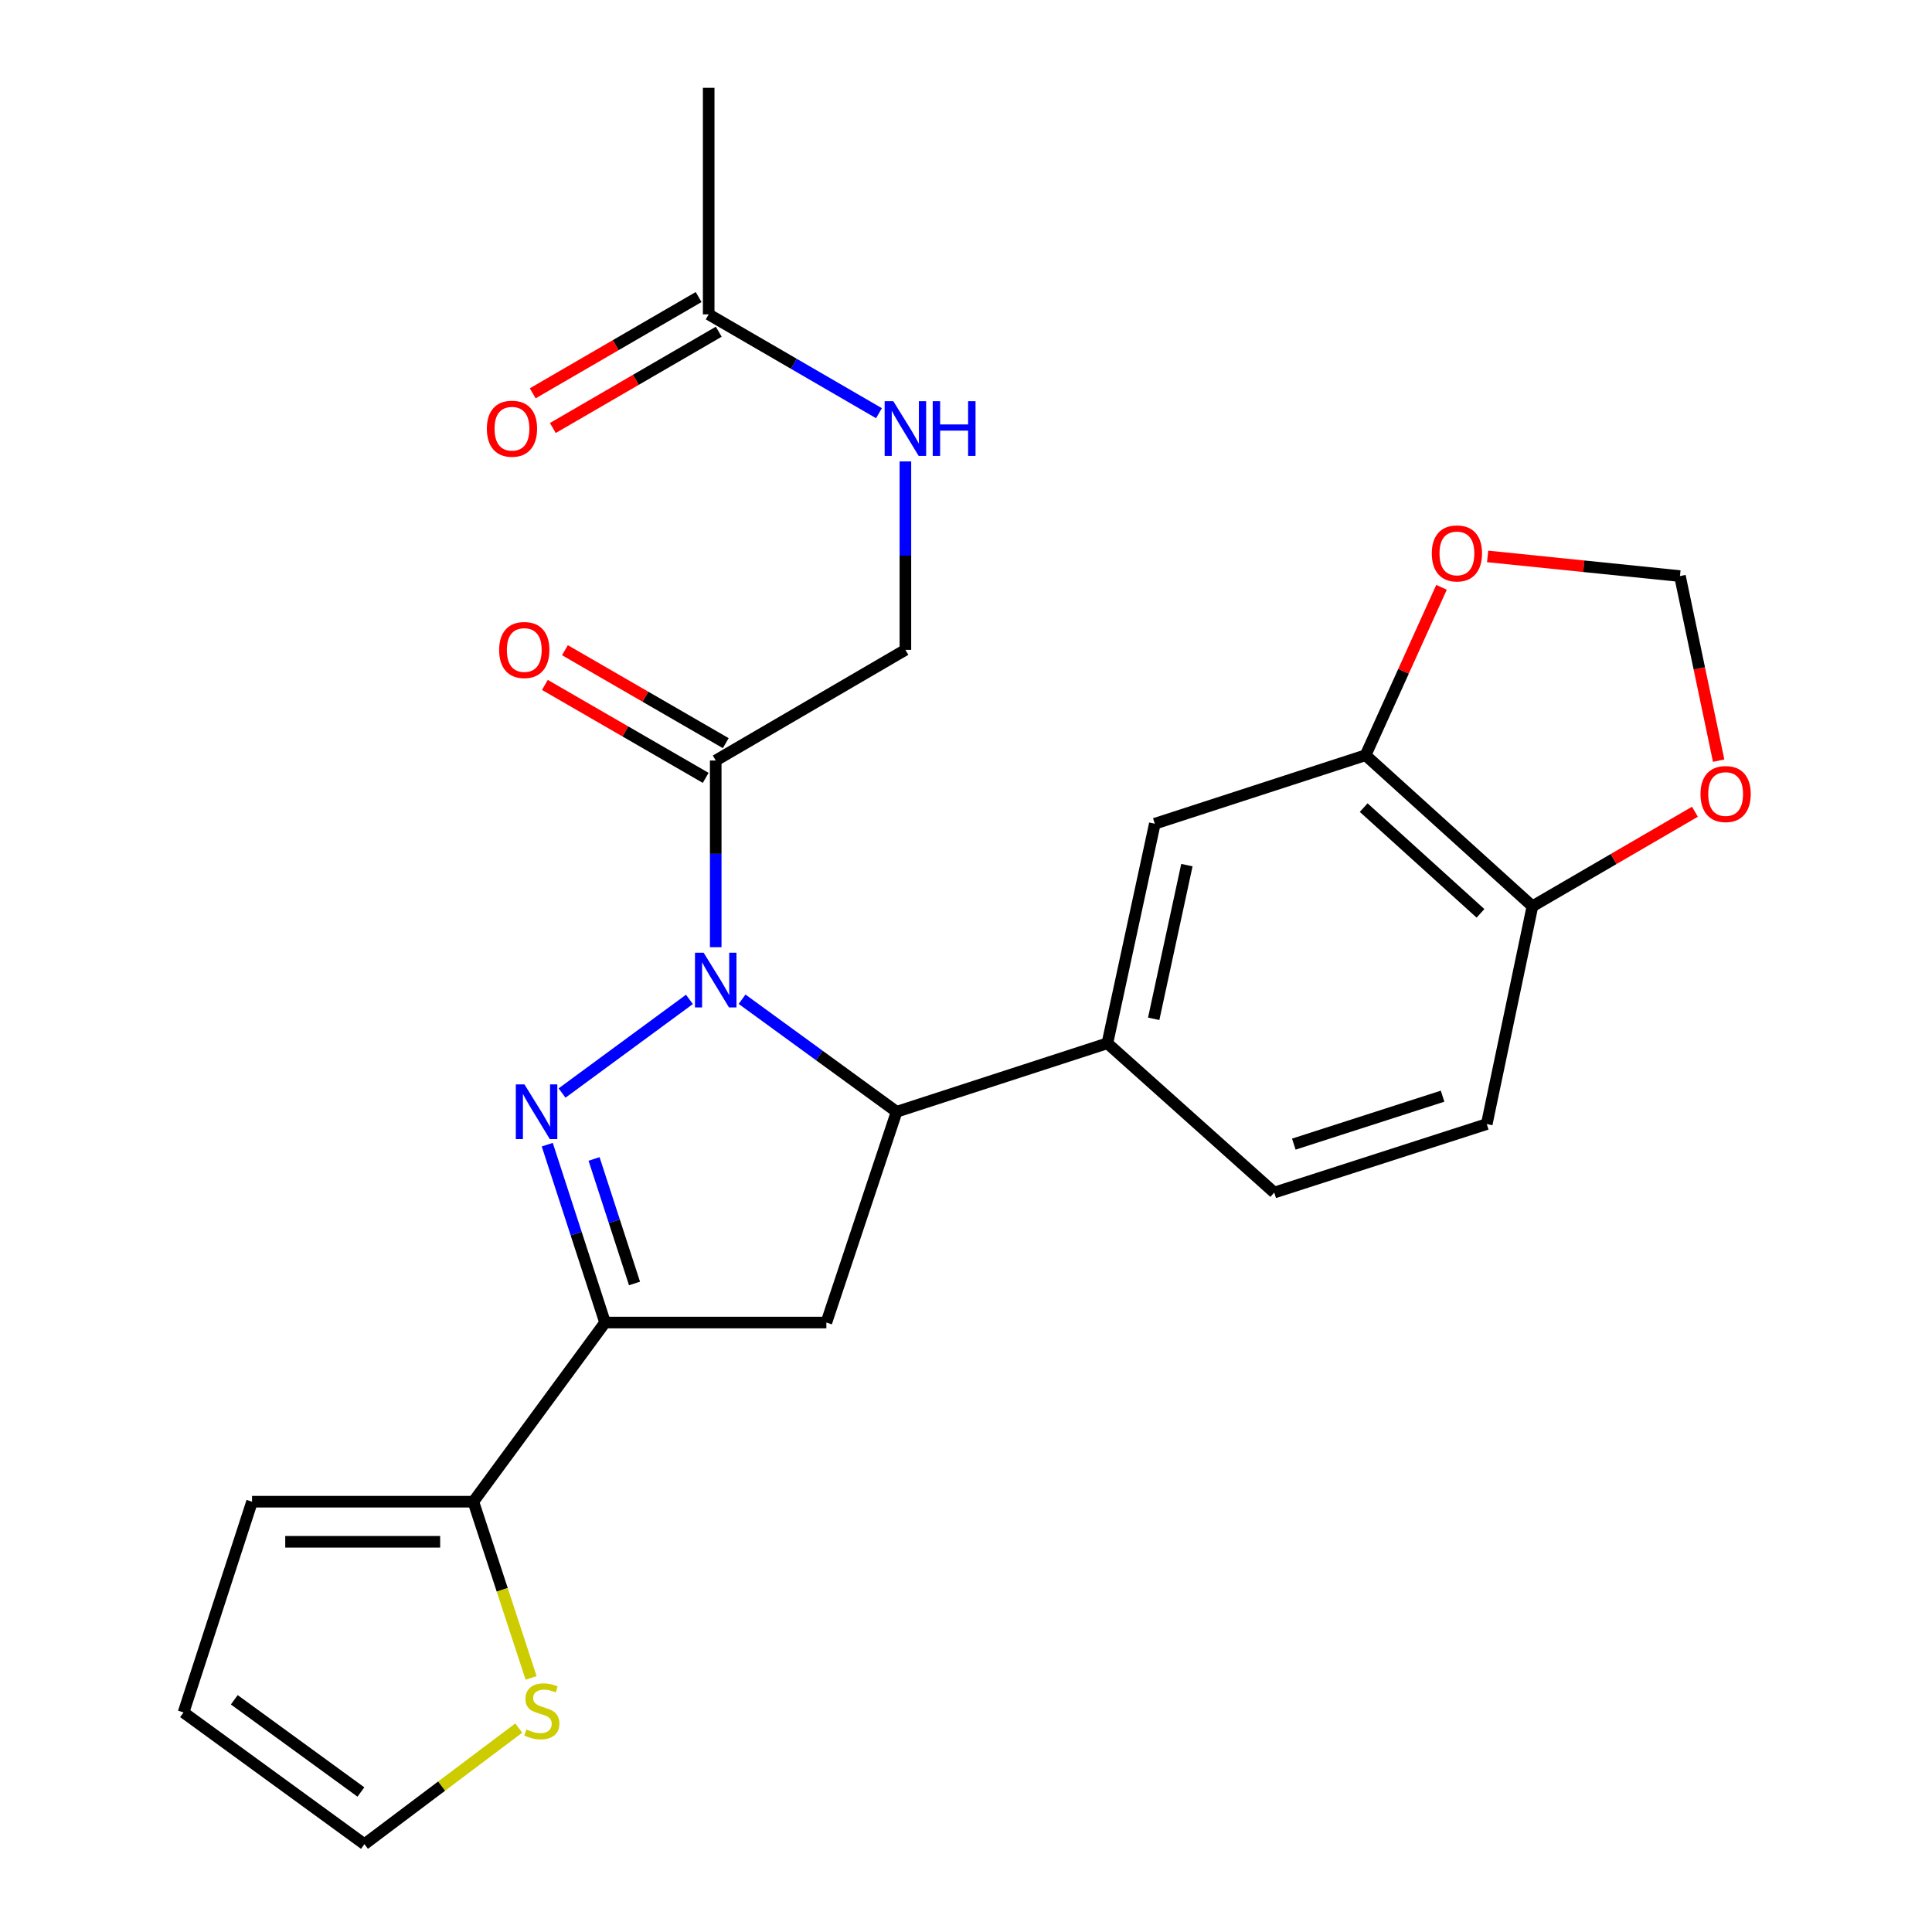 <?xml version='1.0' encoding='iso-8859-1'?>
<svg version='1.1' baseProfile='full'
              xmlns='http://www.w3.org/2000/svg'
                      xmlns:rdkit='http://www.rdkit.org/xml'
                      xmlns:xlink='http://www.w3.org/1999/xlink'
                  xml:space='preserve'
width='1000px' height='1000px' viewBox='0 0 1000 1000'>
<!-- END OF HEADER -->
<rect style='opacity:1.0;fill:#FFFFFF;stroke:none' width='1000' height='1000' x='0' y='0'> </rect>
<path class='bond-0' d='M 468.633,238.836 L 468.633,287.598' style='fill:none;fill-rule:evenodd;stroke:#0000FF;stroke-width:6px;stroke-linecap:butt;stroke-linejoin:miter;stroke-opacity:1' />
<path class='bond-0' d='M 468.633,287.598 L 468.633,336.359' style='fill:none;fill-rule:evenodd;stroke:#000000;stroke-width:6px;stroke-linecap:butt;stroke-linejoin:miter;stroke-opacity:1' />
<path class='bond-1' d='M 454.95,213.871 L 410.883,188.297' style='fill:none;fill-rule:evenodd;stroke:#0000FF;stroke-width:6px;stroke-linecap:butt;stroke-linejoin:miter;stroke-opacity:1' />
<path class='bond-1' d='M 410.883,188.297 L 366.815,162.723' style='fill:none;fill-rule:evenodd;stroke:#000000;stroke-width:6px;stroke-linecap:butt;stroke-linejoin:miter;stroke-opacity:1' />
<path class='bond-2' d='M 366.815,45.455 L 366.815,162.723' style='fill:none;fill-rule:evenodd;stroke:#000000;stroke-width:6px;stroke-linecap:butt;stroke-linejoin:miter;stroke-opacity:1' />
<path class='bond-3' d='M 370.458,393.639 L 370.458,441.957' style='fill:none;fill-rule:evenodd;stroke:#000000;stroke-width:6px;stroke-linecap:butt;stroke-linejoin:miter;stroke-opacity:1' />
<path class='bond-3' d='M 370.458,441.957 L 370.458,490.274' style='fill:none;fill-rule:evenodd;stroke:#0000FF;stroke-width:6px;stroke-linecap:butt;stroke-linejoin:miter;stroke-opacity:1' />
<path class='bond-4' d='M 375.651,384.655 L 334.033,360.599' style='fill:none;fill-rule:evenodd;stroke:#000000;stroke-width:6px;stroke-linecap:butt;stroke-linejoin:miter;stroke-opacity:1' />
<path class='bond-4' d='M 334.033,360.599 L 292.415,336.544' style='fill:none;fill-rule:evenodd;stroke:#FF0000;stroke-width:6px;stroke-linecap:butt;stroke-linejoin:miter;stroke-opacity:1' />
<path class='bond-4' d='M 365.266,402.623 L 323.648,378.567' style='fill:none;fill-rule:evenodd;stroke:#000000;stroke-width:6px;stroke-linecap:butt;stroke-linejoin:miter;stroke-opacity:1' />
<path class='bond-4' d='M 323.648,378.567 L 282.03,354.512' style='fill:none;fill-rule:evenodd;stroke:#FF0000;stroke-width:6px;stroke-linecap:butt;stroke-linejoin:miter;stroke-opacity:1' />
<path class='bond-5' d='M 370.458,393.639 L 468.633,336.359' style='fill:none;fill-rule:evenodd;stroke:#000000;stroke-width:6px;stroke-linecap:butt;stroke-linejoin:miter;stroke-opacity:1' />
<path class='bond-6' d='M 361.606,153.748 L 318.669,178.666' style='fill:none;fill-rule:evenodd;stroke:#000000;stroke-width:6px;stroke-linecap:butt;stroke-linejoin:miter;stroke-opacity:1' />
<path class='bond-6' d='M 318.669,178.666 L 275.731,203.585' style='fill:none;fill-rule:evenodd;stroke:#FF0000;stroke-width:6px;stroke-linecap:butt;stroke-linejoin:miter;stroke-opacity:1' />
<path class='bond-6' d='M 372.023,171.698 L 329.086,196.616' style='fill:none;fill-rule:evenodd;stroke:#000000;stroke-width:6px;stroke-linecap:butt;stroke-linejoin:miter;stroke-opacity:1' />
<path class='bond-6' d='M 329.086,196.616 L 286.148,221.535' style='fill:none;fill-rule:evenodd;stroke:#FF0000;stroke-width:6px;stroke-linecap:butt;stroke-linejoin:miter;stroke-opacity:1' />
<path class='bond-7' d='M 384.094,517.203 L 424.092,546.327' style='fill:none;fill-rule:evenodd;stroke:#0000FF;stroke-width:6px;stroke-linecap:butt;stroke-linejoin:miter;stroke-opacity:1' />
<path class='bond-7' d='M 424.092,546.327 L 464.091,575.45' style='fill:none;fill-rule:evenodd;stroke:#000000;stroke-width:6px;stroke-linecap:butt;stroke-linejoin:miter;stroke-opacity:1' />
<path class='bond-8' d='M 356.841,517.286 L 290.92,565.75' style='fill:none;fill-rule:evenodd;stroke:#0000FF;stroke-width:6px;stroke-linecap:butt;stroke-linejoin:miter;stroke-opacity:1' />
<path class='bond-9' d='M 313.179,684.544 L 245.004,777.277' style='fill:none;fill-rule:evenodd;stroke:#000000;stroke-width:6px;stroke-linecap:butt;stroke-linejoin:miter;stroke-opacity:1' />
<path class='bond-10' d='M 313.179,684.544 L 427.726,684.544' style='fill:none;fill-rule:evenodd;stroke:#000000;stroke-width:6px;stroke-linecap:butt;stroke-linejoin:miter;stroke-opacity:1' />
<path class='bond-11' d='M 313.179,684.544 L 298.219,638.511' style='fill:none;fill-rule:evenodd;stroke:#000000;stroke-width:6px;stroke-linecap:butt;stroke-linejoin:miter;stroke-opacity:1' />
<path class='bond-11' d='M 298.219,638.511 L 283.259,592.478' style='fill:none;fill-rule:evenodd;stroke:#0000FF;stroke-width:6px;stroke-linecap:butt;stroke-linejoin:miter;stroke-opacity:1' />
<path class='bond-11' d='M 328.428,664.32 L 317.956,632.097' style='fill:none;fill-rule:evenodd;stroke:#000000;stroke-width:6px;stroke-linecap:butt;stroke-linejoin:miter;stroke-opacity:1' />
<path class='bond-11' d='M 317.956,632.097 L 307.484,599.873' style='fill:none;fill-rule:evenodd;stroke:#0000FF;stroke-width:6px;stroke-linecap:butt;stroke-linejoin:miter;stroke-opacity:1' />
<path class='bond-12' d='M 427.726,684.544 L 464.091,575.45' style='fill:none;fill-rule:evenodd;stroke:#000000;stroke-width:6px;stroke-linecap:butt;stroke-linejoin:miter;stroke-opacity:1' />
<path class='bond-13' d='M 464.091,575.45 L 573.184,539.996' style='fill:none;fill-rule:evenodd;stroke:#000000;stroke-width:6px;stroke-linecap:butt;stroke-linejoin:miter;stroke-opacity:1' />
<path class='bond-14' d='M 245.004,777.277 L 259.951,822.885' style='fill:none;fill-rule:evenodd;stroke:#000000;stroke-width:6px;stroke-linecap:butt;stroke-linejoin:miter;stroke-opacity:1' />
<path class='bond-14' d='M 259.951,822.885 L 274.898,868.494' style='fill:none;fill-rule:evenodd;stroke:#CCCC00;stroke-width:6px;stroke-linecap:butt;stroke-linejoin:miter;stroke-opacity:1' />
<path class='bond-15' d='M 245.004,777.277 L 130.457,777.277' style='fill:none;fill-rule:evenodd;stroke:#000000;stroke-width:6px;stroke-linecap:butt;stroke-linejoin:miter;stroke-opacity:1' />
<path class='bond-15' d='M 227.822,798.03 L 147.639,798.03' style='fill:none;fill-rule:evenodd;stroke:#000000;stroke-width:6px;stroke-linecap:butt;stroke-linejoin:miter;stroke-opacity:1' />
<path class='bond-16' d='M 268.505,894.453 L 228.57,924.499' style='fill:none;fill-rule:evenodd;stroke:#CCCC00;stroke-width:6px;stroke-linecap:butt;stroke-linejoin:miter;stroke-opacity:1' />
<path class='bond-16' d='M 228.57,924.499 L 188.636,954.545' style='fill:none;fill-rule:evenodd;stroke:#000000;stroke-width:6px;stroke-linecap:butt;stroke-linejoin:miter;stroke-opacity:1' />
<path class='bond-17' d='M 706.813,390.906 L 793.182,469.089' style='fill:none;fill-rule:evenodd;stroke:#000000;stroke-width:6px;stroke-linecap:butt;stroke-linejoin:miter;stroke-opacity:1' />
<path class='bond-17' d='M 705.841,418.02 L 766.299,472.747' style='fill:none;fill-rule:evenodd;stroke:#000000;stroke-width:6px;stroke-linecap:butt;stroke-linejoin:miter;stroke-opacity:1' />
<path class='bond-18' d='M 706.813,390.906 L 726.468,347.451' style='fill:none;fill-rule:evenodd;stroke:#000000;stroke-width:6px;stroke-linecap:butt;stroke-linejoin:miter;stroke-opacity:1' />
<path class='bond-18' d='M 726.468,347.451 L 746.123,303.995' style='fill:none;fill-rule:evenodd;stroke:#FF0000;stroke-width:6px;stroke-linecap:butt;stroke-linejoin:miter;stroke-opacity:1' />
<path class='bond-19' d='M 706.813,390.906 L 597.731,426.36' style='fill:none;fill-rule:evenodd;stroke:#000000;stroke-width:6px;stroke-linecap:butt;stroke-linejoin:miter;stroke-opacity:1' />
<path class='bond-20' d='M 793.182,469.089 L 835.234,444.623' style='fill:none;fill-rule:evenodd;stroke:#000000;stroke-width:6px;stroke-linecap:butt;stroke-linejoin:miter;stroke-opacity:1' />
<path class='bond-20' d='M 835.234,444.623 L 877.286,420.156' style='fill:none;fill-rule:evenodd;stroke:#FF0000;stroke-width:6px;stroke-linecap:butt;stroke-linejoin:miter;stroke-opacity:1' />
<path class='bond-21' d='M 793.182,469.089 L 769.546,581.814' style='fill:none;fill-rule:evenodd;stroke:#000000;stroke-width:6px;stroke-linecap:butt;stroke-linejoin:miter;stroke-opacity:1' />
<path class='bond-22' d='M 769.998,287.995 L 819.77,293.09' style='fill:none;fill-rule:evenodd;stroke:#FF0000;stroke-width:6px;stroke-linecap:butt;stroke-linejoin:miter;stroke-opacity:1' />
<path class='bond-22' d='M 819.77,293.09 L 869.543,298.185' style='fill:none;fill-rule:evenodd;stroke:#000000;stroke-width:6px;stroke-linecap:butt;stroke-linejoin:miter;stroke-opacity:1' />
<path class='bond-23' d='M 889.572,393.711 L 879.558,345.948' style='fill:none;fill-rule:evenodd;stroke:#FF0000;stroke-width:6px;stroke-linecap:butt;stroke-linejoin:miter;stroke-opacity:1' />
<path class='bond-23' d='M 879.558,345.948 L 869.543,298.185' style='fill:none;fill-rule:evenodd;stroke:#000000;stroke-width:6px;stroke-linecap:butt;stroke-linejoin:miter;stroke-opacity:1' />
<path class='bond-24' d='M 597.731,426.36 L 573.184,539.996' style='fill:none;fill-rule:evenodd;stroke:#000000;stroke-width:6px;stroke-linecap:butt;stroke-linejoin:miter;stroke-opacity:1' />
<path class='bond-24' d='M 614.335,447.787 L 597.152,527.333' style='fill:none;fill-rule:evenodd;stroke:#000000;stroke-width:6px;stroke-linecap:butt;stroke-linejoin:miter;stroke-opacity:1' />
<path class='bond-25' d='M 769.546,581.814 L 659.542,617.268' style='fill:none;fill-rule:evenodd;stroke:#000000;stroke-width:6px;stroke-linecap:butt;stroke-linejoin:miter;stroke-opacity:1' />
<path class='bond-25' d='M 746.679,567.38 L 669.676,592.197' style='fill:none;fill-rule:evenodd;stroke:#000000;stroke-width:6px;stroke-linecap:butt;stroke-linejoin:miter;stroke-opacity:1' />
<path class='bond-26' d='M 573.184,539.996 L 659.542,617.268' style='fill:none;fill-rule:evenodd;stroke:#000000;stroke-width:6px;stroke-linecap:butt;stroke-linejoin:miter;stroke-opacity:1' />
<path class='bond-27' d='M 130.457,777.277 L 95.003,886.359' style='fill:none;fill-rule:evenodd;stroke:#000000;stroke-width:6px;stroke-linecap:butt;stroke-linejoin:miter;stroke-opacity:1' />
<path class='bond-28' d='M 188.636,954.545 L 95.003,886.359' style='fill:none;fill-rule:evenodd;stroke:#000000;stroke-width:6px;stroke-linecap:butt;stroke-linejoin:miter;stroke-opacity:1' />
<path class='bond-28' d='M 186.808,927.541 L 121.265,879.811' style='fill:none;fill-rule:evenodd;stroke:#000000;stroke-width:6px;stroke-linecap:butt;stroke-linejoin:miter;stroke-opacity:1' />
<path  class='atom-0' d='M 462.373 207.652
L 471.653 222.652
Q 472.573 224.132, 474.053 226.812
Q 475.533 229.492, 475.613 229.652
L 475.613 207.652
L 479.373 207.652
L 479.373 235.972
L 475.493 235.972
L 465.533 219.572
Q 464.373 217.652, 463.133 215.452
Q 461.933 213.252, 461.573 212.572
L 461.573 235.972
L 457.893 235.972
L 457.893 207.652
L 462.373 207.652
' fill='#0000FF'/>
<path  class='atom-0' d='M 482.773 207.652
L 486.613 207.652
L 486.613 219.692
L 501.093 219.692
L 501.093 207.652
L 504.933 207.652
L 504.933 235.972
L 501.093 235.972
L 501.093 222.892
L 486.613 222.892
L 486.613 235.972
L 482.773 235.972
L 482.773 207.652
' fill='#0000FF'/>
<path  class='atom-3' d='M 258.361 336.439
Q 258.361 329.639, 261.721 325.839
Q 265.081 322.039, 271.361 322.039
Q 277.641 322.039, 281.001 325.839
Q 284.361 329.639, 284.361 336.439
Q 284.361 343.319, 280.961 347.239
Q 277.561 351.119, 271.361 351.119
Q 265.121 351.119, 261.721 347.239
Q 258.361 343.359, 258.361 336.439
M 271.361 347.919
Q 275.681 347.919, 278.001 345.039
Q 280.361 342.119, 280.361 336.439
Q 280.361 330.879, 278.001 328.079
Q 275.681 325.239, 271.361 325.239
Q 267.041 325.239, 264.681 328.039
Q 262.361 330.839, 262.361 336.439
Q 262.361 342.159, 264.681 345.039
Q 267.041 347.919, 271.361 347.919
' fill='#FF0000'/>
<path  class='atom-6' d='M 251.996 221.892
Q 251.996 215.092, 255.356 211.292
Q 258.716 207.492, 264.996 207.492
Q 271.276 207.492, 274.636 211.292
Q 277.996 215.092, 277.996 221.892
Q 277.996 228.772, 274.596 232.692
Q 271.196 236.572, 264.996 236.572
Q 258.756 236.572, 255.356 232.692
Q 251.996 228.812, 251.996 221.892
M 264.996 233.372
Q 269.316 233.372, 271.636 230.492
Q 273.996 227.572, 273.996 221.892
Q 273.996 216.332, 271.636 213.532
Q 269.316 210.692, 264.996 210.692
Q 260.676 210.692, 258.316 213.492
Q 255.996 216.292, 255.996 221.892
Q 255.996 227.612, 258.316 230.492
Q 260.676 233.372, 264.996 233.372
' fill='#FF0000'/>
<path  class='atom-7' d='M 364.198 493.115
L 373.478 508.115
Q 374.398 509.595, 375.878 512.275
Q 377.358 514.955, 377.438 515.115
L 377.438 493.115
L 381.198 493.115
L 381.198 521.435
L 377.318 521.435
L 367.358 505.035
Q 366.198 503.115, 364.958 500.915
Q 363.758 498.715, 363.398 498.035
L 363.398 521.435
L 359.718 521.435
L 359.718 493.115
L 364.198 493.115
' fill='#0000FF'/>
<path  class='atom-11' d='M 271.465 561.29
L 280.745 576.29
Q 281.665 577.77, 283.145 580.45
Q 284.625 583.13, 284.705 583.29
L 284.705 561.29
L 288.465 561.29
L 288.465 589.61
L 284.585 589.61
L 274.625 573.21
Q 273.465 571.29, 272.225 569.09
Q 271.025 566.89, 270.665 566.21
L 270.665 589.61
L 266.985 589.61
L 266.985 561.29
L 271.465 561.29
' fill='#0000FF'/>
<path  class='atom-13' d='M 272.458 895.18
Q 272.778 895.3, 274.098 895.86
Q 275.418 896.42, 276.858 896.78
Q 278.338 897.1, 279.778 897.1
Q 282.458 897.1, 284.018 895.82
Q 285.578 894.5, 285.578 892.22
Q 285.578 890.66, 284.778 889.7
Q 284.018 888.74, 282.818 888.22
Q 281.618 887.7, 279.618 887.1
Q 277.098 886.34, 275.578 885.62
Q 274.098 884.9, 273.018 883.38
Q 271.978 881.86, 271.978 879.3
Q 271.978 875.74, 274.378 873.54
Q 276.818 871.34, 281.618 871.34
Q 284.898 871.34, 288.618 872.9
L 287.698 875.98
Q 284.298 874.58, 281.738 874.58
Q 278.978 874.58, 277.458 875.74
Q 275.938 876.86, 275.978 878.82
Q 275.978 880.34, 276.738 881.26
Q 277.538 882.18, 278.658 882.7
Q 279.818 883.22, 281.738 883.82
Q 284.298 884.62, 285.818 885.42
Q 287.338 886.22, 288.418 887.86
Q 289.538 889.46, 289.538 892.22
Q 289.538 896.14, 286.898 898.26
Q 284.298 900.34, 279.938 900.34
Q 277.418 900.34, 275.498 899.78
Q 273.618 899.26, 271.378 898.34
L 272.458 895.18
' fill='#CCCC00'/>
<path  class='atom-16' d='M 741.096 286.447
Q 741.096 279.647, 744.456 275.847
Q 747.816 272.047, 754.096 272.047
Q 760.376 272.047, 763.736 275.847
Q 767.096 279.647, 767.096 286.447
Q 767.096 293.327, 763.696 297.247
Q 760.296 301.127, 754.096 301.127
Q 747.856 301.127, 744.456 297.247
Q 741.096 293.367, 741.096 286.447
M 754.096 297.927
Q 758.416 297.927, 760.736 295.047
Q 763.096 292.127, 763.096 286.447
Q 763.096 280.887, 760.736 278.087
Q 758.416 275.247, 754.096 275.247
Q 749.776 275.247, 747.416 278.047
Q 745.096 280.847, 745.096 286.447
Q 745.096 292.167, 747.416 295.047
Q 749.776 297.927, 754.096 297.927
' fill='#FF0000'/>
<path  class='atom-17' d='M 880.179 410.99
Q 880.179 404.19, 883.539 400.39
Q 886.899 396.59, 893.179 396.59
Q 899.459 396.59, 902.819 400.39
Q 906.179 404.19, 906.179 410.99
Q 906.179 417.87, 902.779 421.79
Q 899.379 425.67, 893.179 425.67
Q 886.939 425.67, 883.539 421.79
Q 880.179 417.91, 880.179 410.99
M 893.179 422.47
Q 897.499 422.47, 899.819 419.59
Q 902.179 416.67, 902.179 410.99
Q 902.179 405.43, 899.819 402.63
Q 897.499 399.79, 893.179 399.79
Q 888.859 399.79, 886.499 402.59
Q 884.179 405.39, 884.179 410.99
Q 884.179 416.71, 886.499 419.59
Q 888.859 422.47, 893.179 422.47
' fill='#FF0000'/>
</svg>
